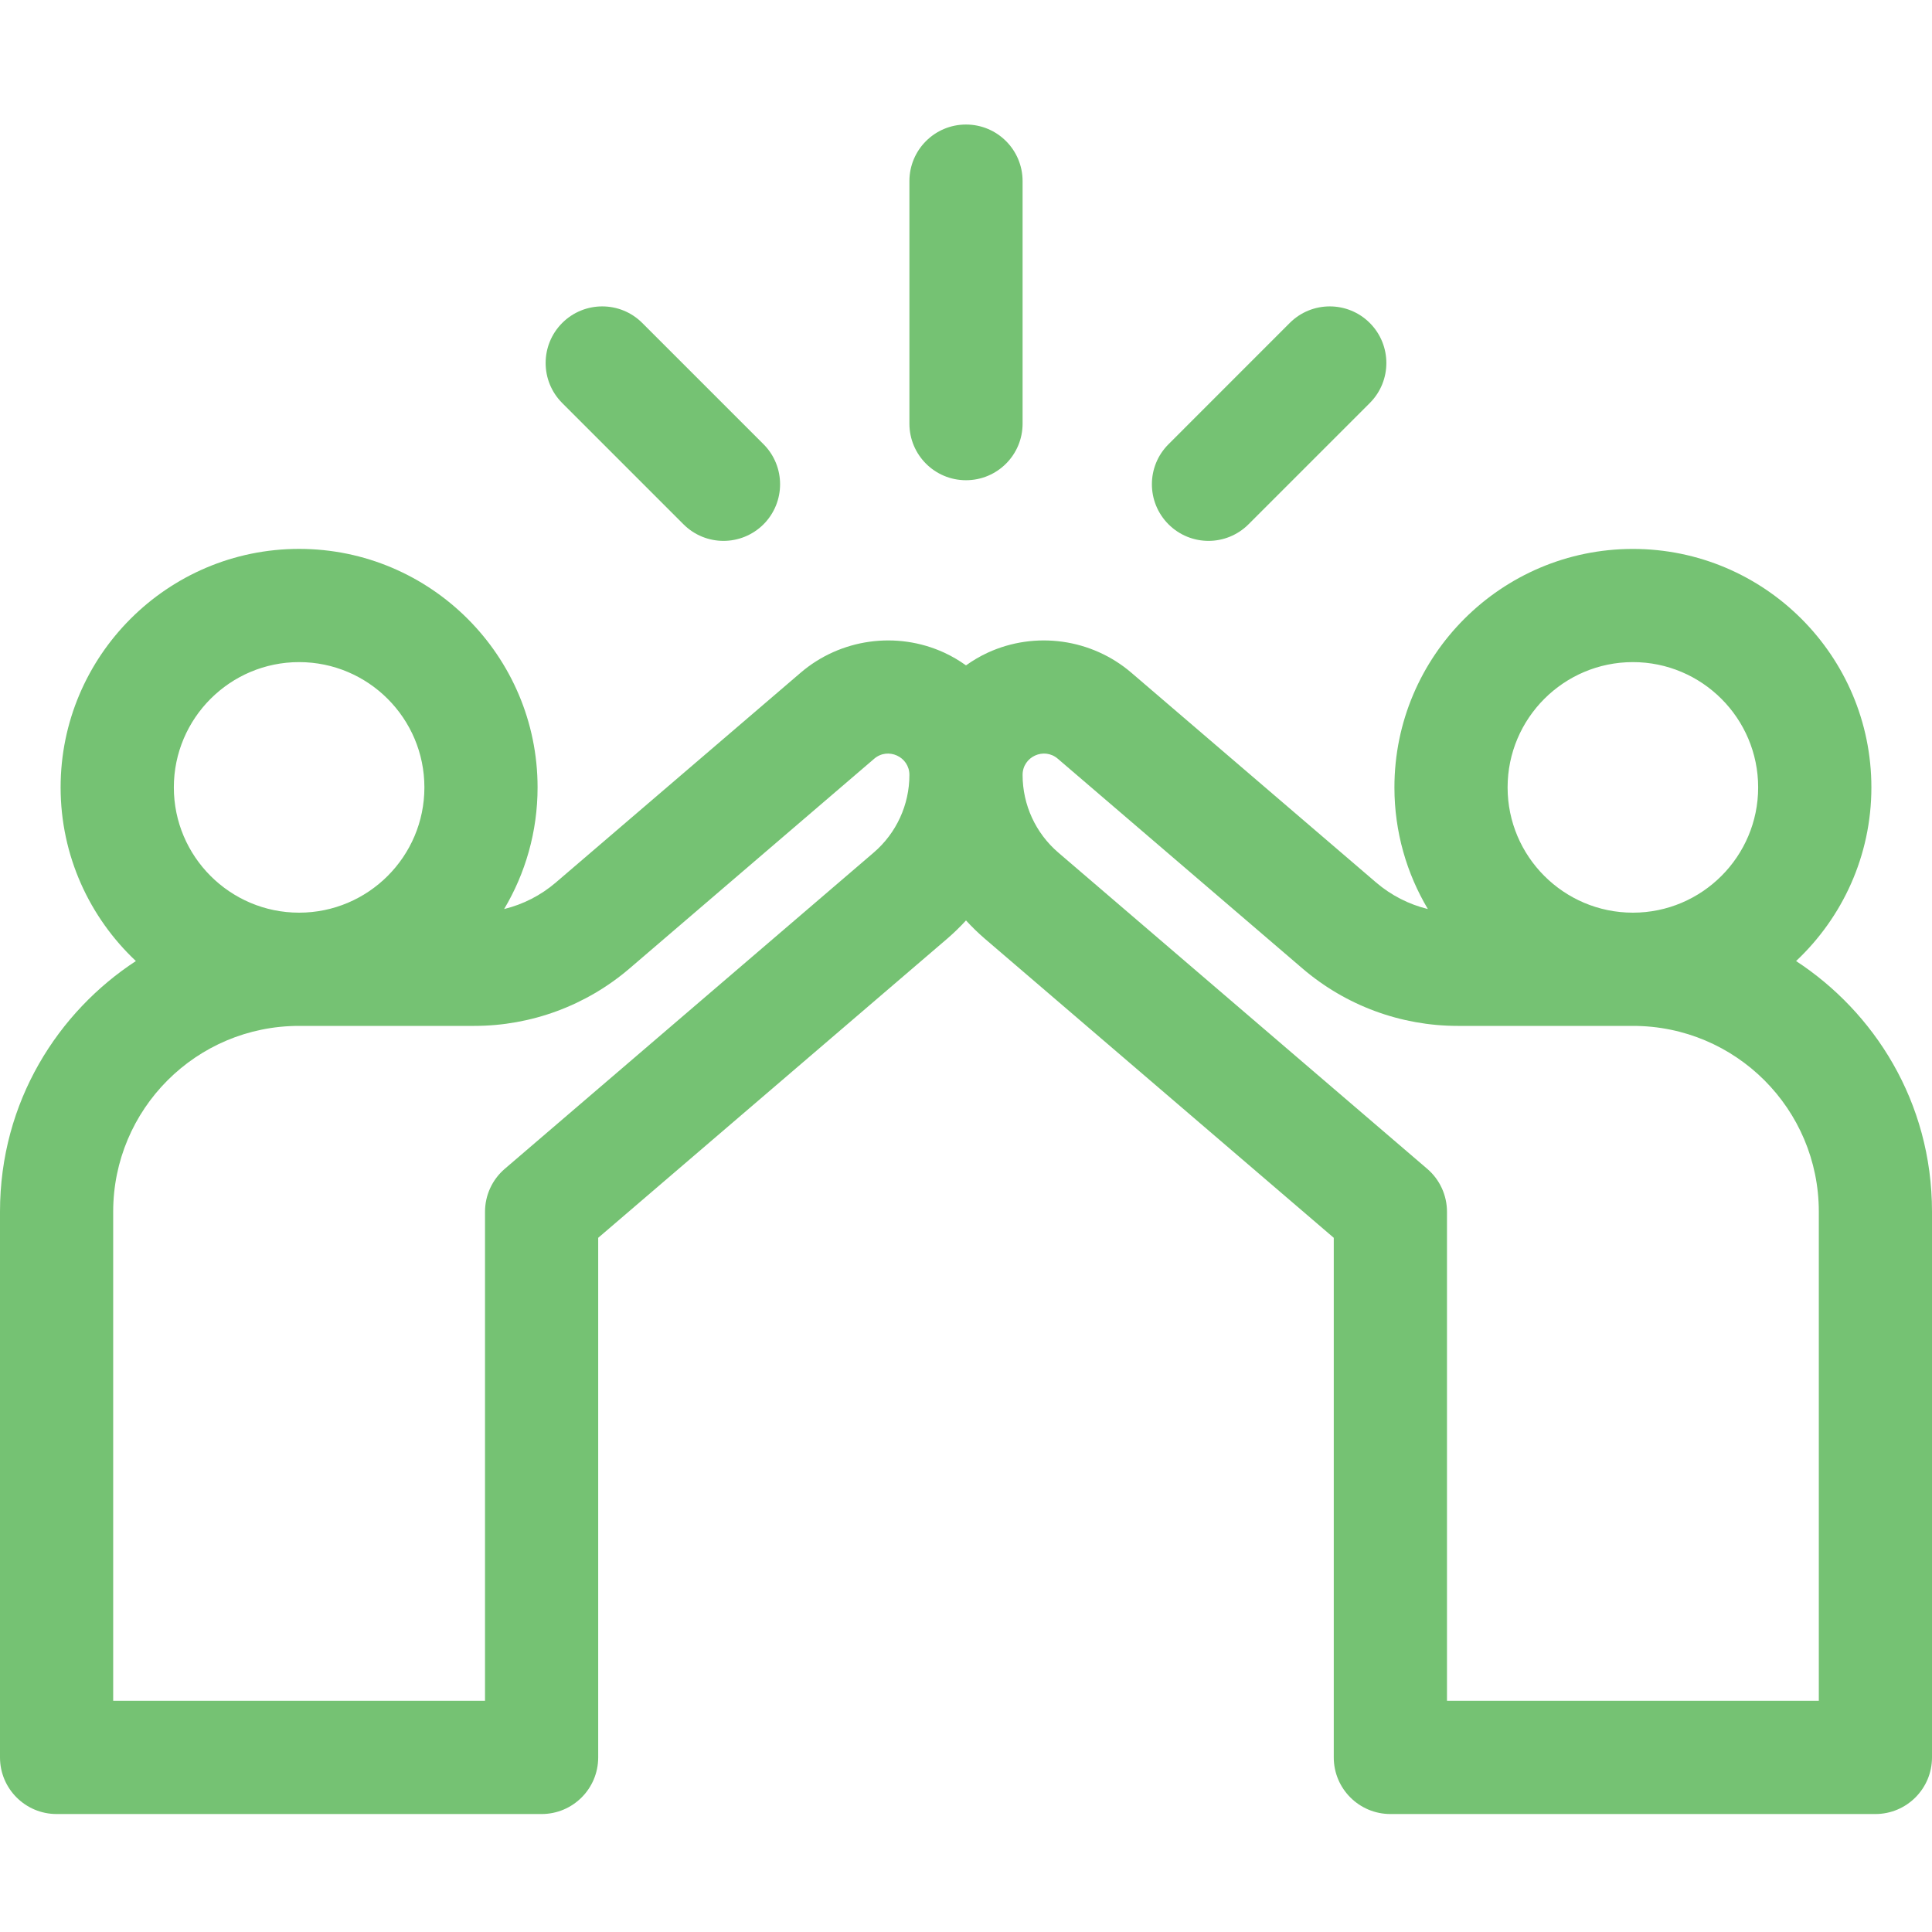 <svg width="48" height="48" viewBox="0 0 48 48" fill="none" xmlns="http://www.w3.org/2000/svg">
<path d="M44.623 23.877C45.773 22.796 46.494 21.262 46.494 19.563C46.494 16.295 43.836 13.638 40.569 13.638C37.302 13.638 34.644 16.295 34.644 19.563C34.644 20.666 34.948 21.7 35.475 22.585C35.004 22.47 34.563 22.245 34.19 21.926L28.11 16.715C27.123 15.868 25.721 15.672 24.539 16.216C24.348 16.304 24.168 16.411 24 16.531C23.832 16.411 23.652 16.304 23.461 16.216C22.279 15.672 20.877 15.868 19.89 16.715L13.81 21.925C13.437 22.245 12.996 22.47 12.525 22.585C13.052 21.7 13.356 20.666 13.356 19.562C13.356 16.295 10.698 13.637 7.431 13.637C4.164 13.637 1.506 16.295 1.506 19.562C1.506 21.262 2.227 22.796 3.376 23.877C1.452 25.135 0 27.361 0 30.105V43.663C0 44.439 0.63 45.069 1.406 45.069H13.456C14.233 45.069 14.862 44.439 14.862 43.663V30.753L23.537 23.318C23.701 23.177 23.855 23.026 24 22.868C24.145 23.026 24.299 23.177 24.463 23.318L33.137 30.753V43.663C33.137 44.439 33.767 45.069 34.544 45.069H46.594C47.37 45.069 48 44.439 48 43.663V30.105C48 27.359 46.547 25.134 44.623 23.877ZM40.569 16.45C42.285 16.45 43.681 17.846 43.681 19.563C43.681 21.279 42.285 22.675 40.569 22.675C38.852 22.675 37.456 21.279 37.456 19.563C37.456 17.846 38.852 16.45 40.569 16.45ZM7.431 16.45C9.148 16.45 10.544 17.846 10.544 19.563C10.544 21.279 9.148 22.675 7.431 22.675C5.715 22.675 4.319 21.279 4.319 19.563C4.319 17.846 5.715 16.45 7.431 16.45ZM21.707 21.182L12.541 29.039C12.229 29.306 12.05 29.696 12.05 30.106V42.256H2.812V30.105C2.812 27.559 4.871 25.488 7.431 25.488H11.785C13.198 25.488 14.568 24.981 15.641 24.061L21.72 18.85C22.061 18.558 22.594 18.799 22.594 19.253C22.594 19.996 22.27 20.699 21.707 21.182ZM45.188 42.256H35.95V30.106C35.95 29.696 35.771 29.306 35.459 29.039L26.293 21.182C25.73 20.699 25.406 19.996 25.406 19.252C25.406 18.801 25.937 18.556 26.28 18.85L32.359 24.061C33.432 24.981 34.802 25.488 36.215 25.488H40.57C43.12 25.488 45.188 27.55 45.188 30.105V42.256Z" fill="#75C273"/>
<path d="M24 11.931C24.777 11.931 25.406 11.302 25.406 10.525V4.5C25.406 3.723 24.777 3.094 24 3.094C23.223 3.094 22.594 3.723 22.594 4.5V10.525C22.594 11.302 23.223 11.931 24 11.931Z" fill="#75C273"/>
<path d="M16.981 13.026C17.255 13.3 17.615 13.438 17.975 13.438C18.335 13.438 18.695 13.3 18.97 13.026C19.518 12.476 19.518 11.586 18.97 11.037L15.957 8.024C15.408 7.475 14.518 7.475 13.968 8.024C13.419 8.574 13.419 9.464 13.968 10.013L16.981 13.026Z" fill="#75C273"/>
<path d="M30.025 13.438C30.385 13.438 30.745 13.3 31.019 13.026L34.032 10.013C34.581 9.464 34.581 8.574 34.032 8.024C33.483 7.475 32.592 7.475 32.043 8.024L29.031 11.037C28.481 11.586 28.481 12.476 29.031 13.026C29.305 13.3 29.665 13.438 30.025 13.438Z" fill="#75C273"/>
</svg>
